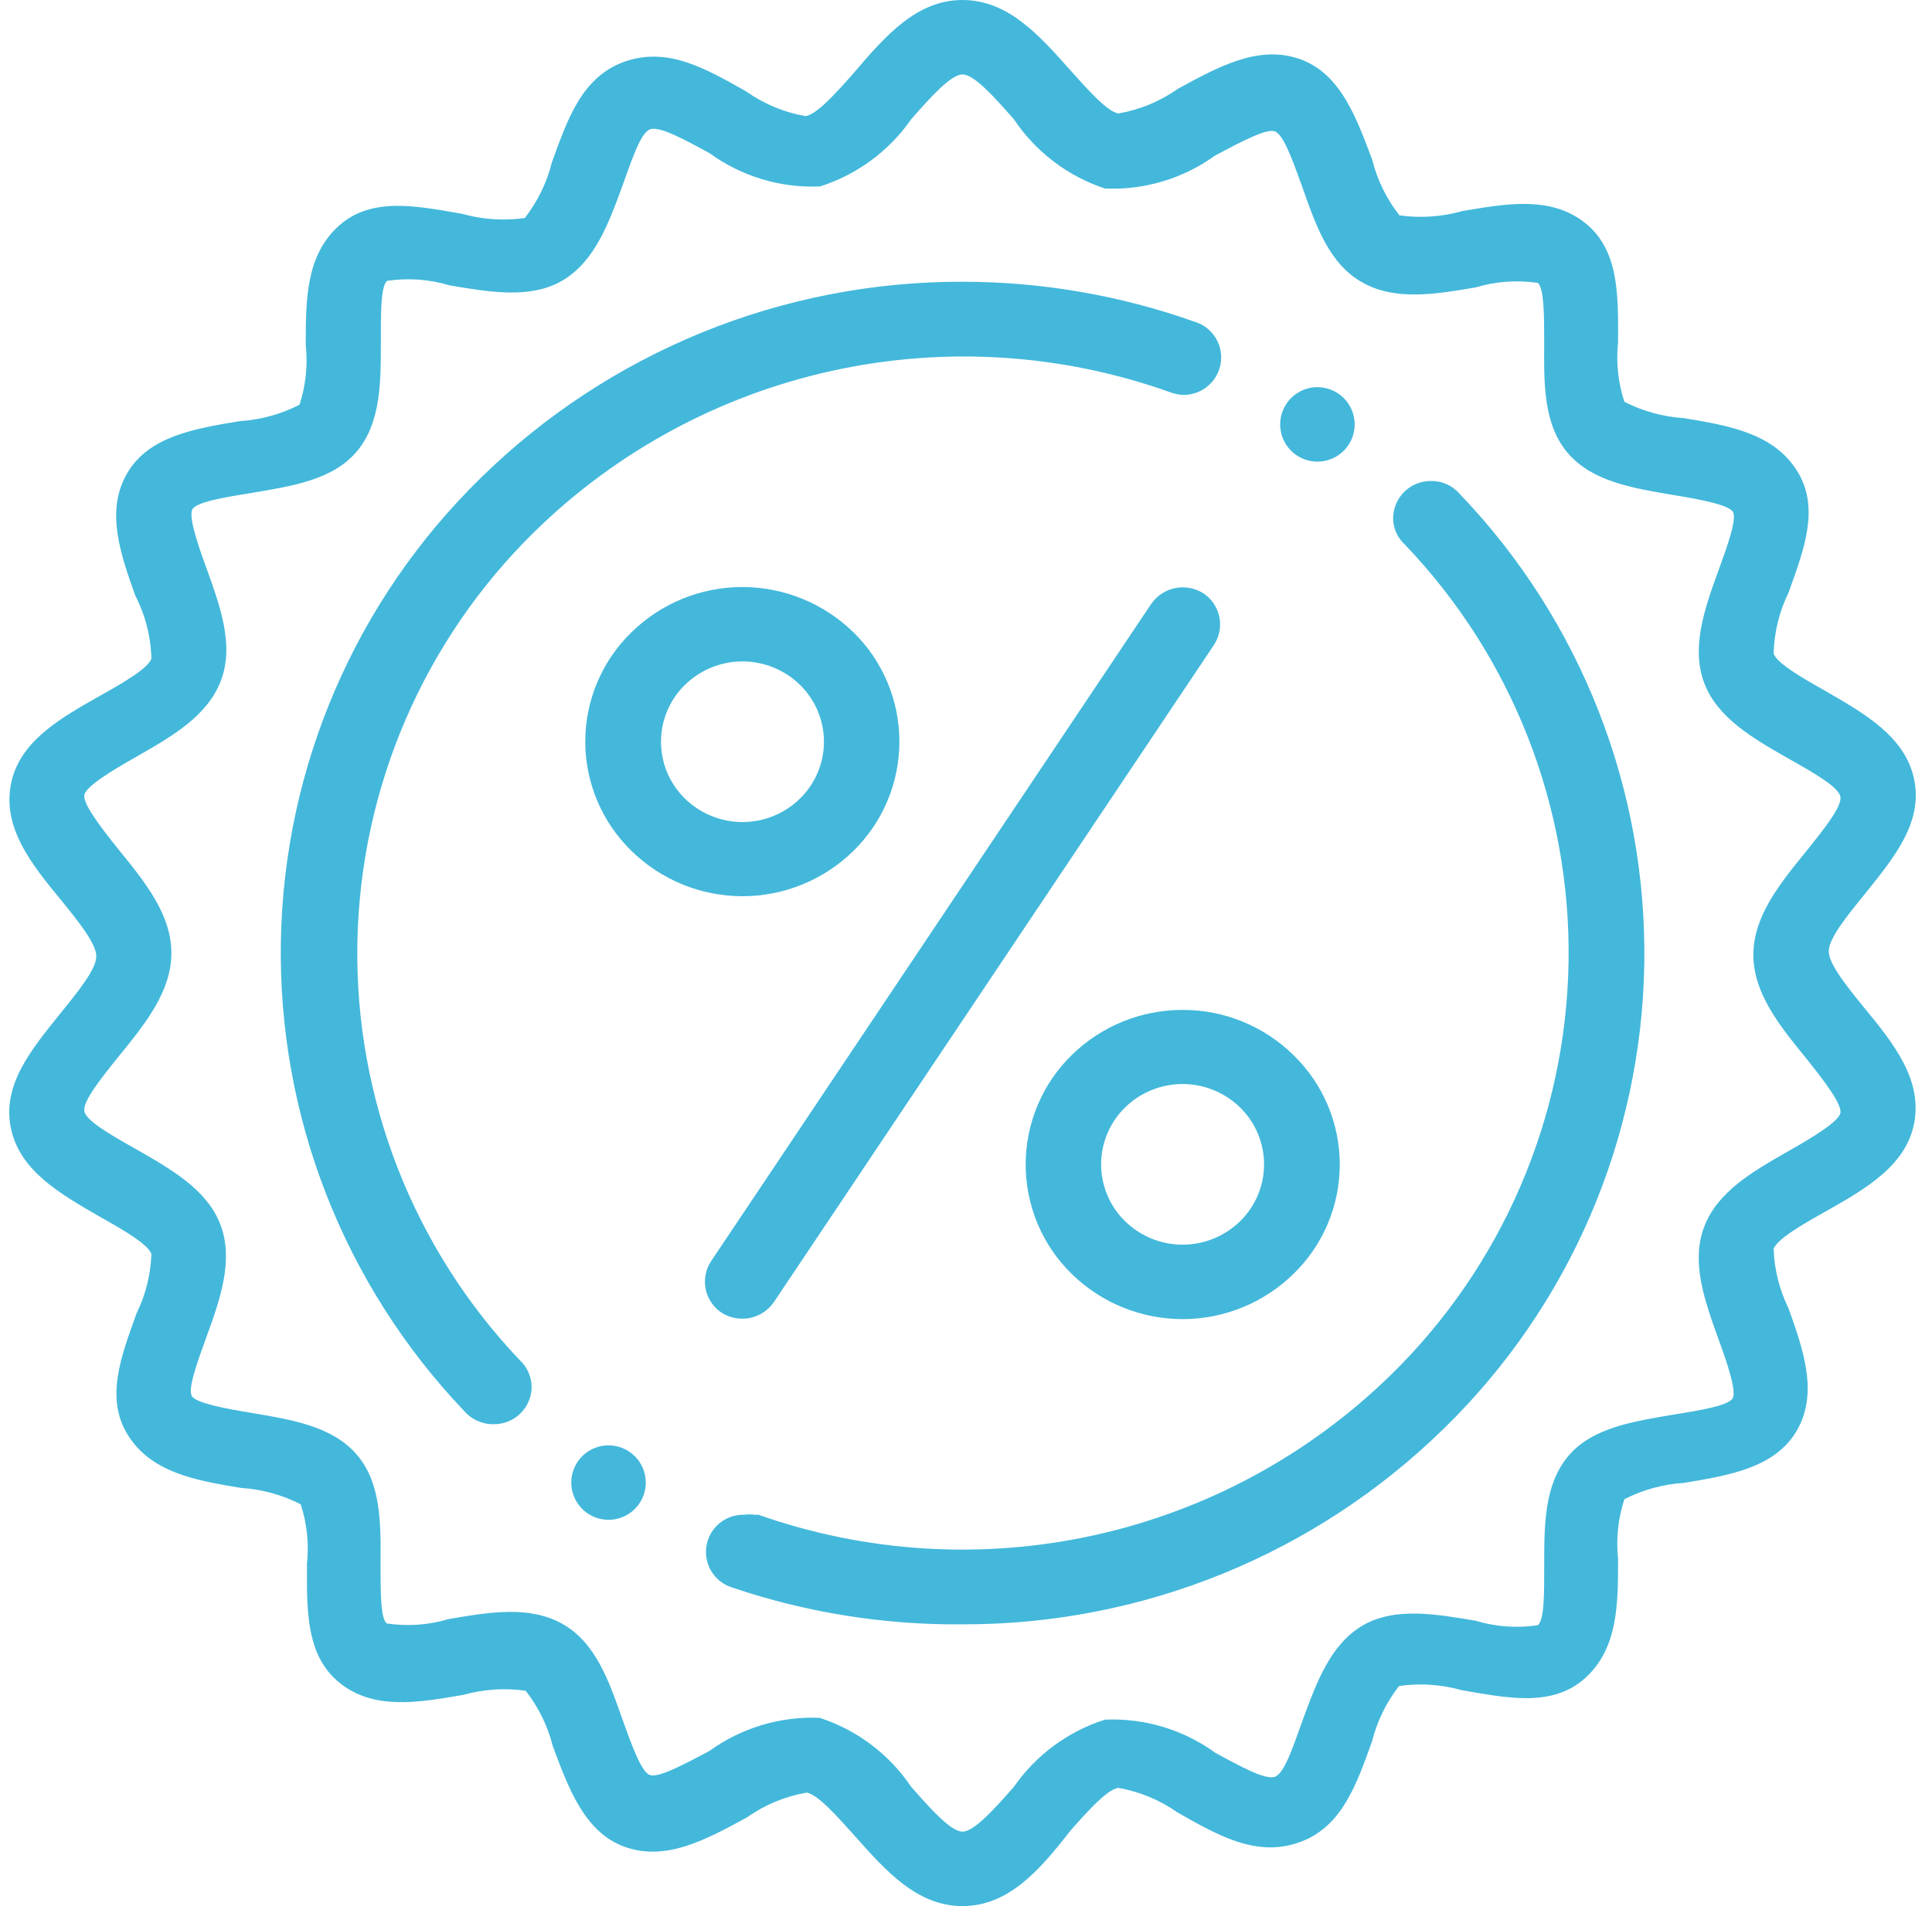 <svg width="76" height="75" viewBox="0 0 76 75" fill="none" xmlns="http://www.w3.org/2000/svg">
<path fill-rule="evenodd" clip-rule="evenodd" d="M37.863 0C39.657 0 40.888 1.395 42.107 2.766C42.833 3.574 43.548 4.383 43.994 4.465C44.838 4.319 45.639 3.987 46.338 3.492C47.932 2.625 49.503 1.758 51.121 2.32C52.738 2.883 53.371 4.664 53.981 6.293C54.18 7.086 54.544 7.828 55.048 8.473C55.871 8.59 56.709 8.534 57.509 8.309C59.279 8.004 61.026 7.699 62.374 8.789C63.722 9.879 63.651 11.719 63.651 13.465C63.567 14.255 63.651 15.054 63.898 15.809C64.627 16.182 65.425 16.401 66.242 16.453C68.024 16.746 69.759 17.051 70.685 18.516C71.611 19.98 70.954 21.645 70.356 23.32C69.989 24.069 69.789 24.889 69.77 25.723C69.923 26.109 70.849 26.648 71.787 27.176C73.369 28.09 74.963 28.992 75.303 30.691C75.643 32.391 74.483 33.773 73.346 35.191C72.642 36.059 71.939 36.926 71.939 37.43C71.939 37.934 72.642 38.801 73.346 39.668C74.518 41.086 75.608 42.48 75.303 44.168C74.998 45.855 73.392 46.781 71.787 47.684C70.849 48.211 69.923 48.75 69.77 49.137C69.797 49.951 69.997 50.75 70.356 51.48C70.954 53.156 71.529 54.82 70.685 56.285C69.841 57.75 68.024 58.055 66.242 58.348C65.425 58.399 64.627 58.619 63.898 58.992C63.651 59.747 63.567 60.546 63.651 61.336C63.651 63.117 63.651 64.852 62.362 66.023C61.073 67.195 59.267 66.809 57.498 66.504C56.697 66.278 55.859 66.222 55.036 66.34C54.531 66.987 54.167 67.734 53.969 68.531C53.36 70.207 52.797 71.894 51.109 72.492C49.421 73.09 47.921 72.223 46.327 71.32C45.627 70.826 44.826 70.493 43.982 70.348C43.537 70.43 42.81 71.238 42.095 72.047C40.888 73.606 39.657 75 37.863 75C36.07 75 34.839 73.606 33.62 72.234C32.893 71.426 32.178 70.617 31.733 70.535C30.889 70.681 30.088 71.013 29.388 71.508C27.794 72.375 26.223 73.242 24.606 72.68C22.988 72.117 22.355 70.336 21.746 68.707C21.546 67.914 21.183 67.171 20.679 66.527C19.856 66.41 19.017 66.466 18.217 66.691C16.447 66.996 14.701 67.301 13.353 66.211C12.005 65.121 12.075 63.281 12.075 61.535C12.16 60.745 12.076 59.946 11.829 59.191C11.1 58.818 10.302 58.599 9.485 58.547C7.703 58.254 5.968 57.949 5.042 56.484C4.116 55.02 4.772 53.355 5.37 51.68C5.73 50.949 5.929 50.15 5.956 49.336C5.804 48.949 4.878 48.41 3.94 47.883C2.358 46.969 0.763 46.066 0.423 44.367C0.084 42.668 1.244 41.285 2.381 39.867C3.084 39 3.788 38.133 3.788 37.629C3.788 37.125 3.084 36.258 2.381 35.391C1.209 33.973 0.119 32.578 0.423 30.891C0.728 29.203 2.334 28.277 3.94 27.375C4.878 26.848 5.804 26.309 5.956 25.922C5.935 25.057 5.719 24.207 5.323 23.438C4.725 21.762 4.151 20.098 4.995 18.633C5.839 17.168 7.656 16.863 9.438 16.57C10.255 16.519 11.053 16.299 11.782 15.926C12.029 15.171 12.113 14.372 12.028 13.582C12.028 11.801 12.028 10.066 13.318 8.895C14.607 7.723 16.412 8.109 18.182 8.414C18.982 8.64 19.821 8.695 20.644 8.578C21.149 7.93 21.512 7.184 21.71 6.387C22.32 4.711 22.883 3.023 24.571 2.426C26.259 1.828 27.759 2.695 29.353 3.598C30.052 4.092 30.853 4.425 31.698 4.57C32.143 4.488 32.87 3.68 33.585 2.871C34.839 1.395 36.07 0 37.863 0ZM56.29 18.926C56.096 18.924 55.904 18.961 55.724 19.034C55.544 19.107 55.381 19.214 55.242 19.35C55.104 19.486 54.994 19.648 54.918 19.826C54.843 20.005 54.803 20.197 54.801 20.391C54.804 20.737 54.933 21.07 55.165 21.328L55.259 21.422C59.488 25.842 61.804 31.752 61.703 37.869C61.602 43.985 59.093 49.815 54.719 54.094C51.5 57.244 47.462 59.43 43.064 60.404C38.666 61.377 34.082 61.099 29.834 59.602H29.693C29.549 59.584 29.403 59.584 29.259 59.602C28.905 59.596 28.56 59.719 28.289 59.948C28.018 60.177 27.839 60.497 27.787 60.847C27.733 61.198 27.81 61.556 28.001 61.855C28.192 62.154 28.485 62.373 28.826 62.473C31.736 63.456 34.791 63.943 37.863 63.914C44.957 63.931 51.771 61.152 56.829 56.18C61.746 51.371 64.568 44.817 64.682 37.942C64.796 31.066 62.193 24.423 57.439 19.453C57.299 19.285 57.123 19.151 56.924 19.059C56.725 18.968 56.509 18.922 56.29 18.926ZM51.801 15.234C51.512 15.239 51.231 15.329 50.993 15.493C50.755 15.656 50.571 15.887 50.464 16.155C50.356 16.423 50.331 16.716 50.39 16.999C50.449 17.282 50.59 17.541 50.796 17.743C51.002 17.945 51.263 18.083 51.547 18.137C51.83 18.192 52.124 18.162 52.39 18.05C52.657 17.939 52.884 17.751 53.044 17.511C53.204 17.27 53.289 16.988 53.289 16.699C53.289 16.505 53.251 16.312 53.176 16.133C53.1 15.954 52.99 15.791 52.852 15.655C52.713 15.519 52.549 15.411 52.369 15.339C52.188 15.267 51.995 15.231 51.801 15.234ZM46.983 12.656C44.055 11.618 40.97 11.087 37.863 11.086C30.77 11.069 23.955 13.848 18.897 18.82C13.989 23.625 11.17 30.168 11.049 37.034C10.928 43.9 13.516 50.538 18.253 55.512C18.397 55.681 18.576 55.816 18.779 55.907C18.982 55.998 19.202 56.044 19.425 56.039C19.619 56.041 19.811 56.004 19.991 55.931C20.171 55.858 20.334 55.751 20.473 55.615C20.611 55.479 20.721 55.317 20.797 55.138C20.872 54.96 20.912 54.768 20.913 54.574C20.908 54.23 20.784 53.899 20.562 53.637C20.534 53.603 20.502 53.571 20.468 53.543C16.253 49.12 13.951 43.215 14.058 37.107C14.166 30.999 16.675 25.179 21.042 20.906C24.271 17.748 28.322 15.559 32.734 14.59C37.146 13.62 41.742 13.908 45.998 15.422C46.185 15.497 46.383 15.537 46.584 15.539C46.972 15.533 47.342 15.375 47.614 15.098C47.886 14.822 48.038 14.45 48.038 14.062C48.038 13.746 47.935 13.437 47.745 13.184C47.555 12.93 47.287 12.745 46.983 12.656ZM23.926 56.871C23.637 56.873 23.355 56.961 23.115 57.124C22.876 57.286 22.69 57.516 22.581 57.783C22.471 58.051 22.444 58.346 22.502 58.629C22.56 58.912 22.7 59.172 22.906 59.376C23.111 59.58 23.372 59.718 23.656 59.773C23.94 59.829 24.234 59.799 24.501 59.688C24.768 59.577 24.996 59.389 25.157 59.148C25.317 58.908 25.403 58.625 25.403 58.336C25.403 58.143 25.365 57.951 25.29 57.773C25.216 57.594 25.107 57.432 24.97 57.296C24.832 57.16 24.669 57.052 24.49 56.979C24.311 56.906 24.119 56.87 23.926 56.871ZM29.201 23.098C27.57 23.099 26.005 23.738 24.84 24.879C24.265 25.438 23.808 26.107 23.496 26.845C23.184 27.584 23.023 28.378 23.023 29.18C23.023 29.982 23.184 30.775 23.496 31.514C23.808 32.253 24.265 32.921 24.84 33.48C26.006 34.623 27.574 35.264 29.207 35.264C30.84 35.264 32.407 34.623 33.573 33.48C34.145 32.92 34.599 32.251 34.91 31.512C35.22 30.773 35.38 29.981 35.38 29.18C35.38 28.379 35.22 27.586 34.91 26.847C34.599 26.109 34.145 25.44 33.573 24.879C32.403 23.738 30.835 23.099 29.201 23.098ZM31.475 26.953C30.87 26.358 30.055 26.025 29.207 26.025C28.358 26.025 27.544 26.358 26.939 26.953C26.642 27.244 26.406 27.592 26.245 27.975C26.084 28.358 26.002 28.77 26.002 29.186C26.002 29.601 26.084 30.013 26.245 30.396C26.406 30.779 26.642 31.127 26.939 31.418C27.544 32.013 28.358 32.346 29.207 32.346C30.055 32.346 30.87 32.013 31.475 31.418C31.771 31.127 32.007 30.779 32.168 30.396C32.329 30.013 32.412 29.601 32.412 29.186C32.412 28.77 32.329 28.358 32.168 27.975C32.007 27.592 31.771 27.244 31.475 26.953ZM45.283 23.766L27.97 49.629C27.757 49.954 27.682 50.35 27.761 50.73C27.84 51.11 28.067 51.443 28.392 51.656C28.722 51.864 29.12 51.936 29.503 51.858C29.885 51.779 30.222 51.556 30.443 51.234L47.757 25.371C47.969 25.046 48.044 24.65 47.965 24.27C47.886 23.89 47.659 23.557 47.335 23.344C47.004 23.136 46.606 23.064 46.224 23.142C45.842 23.221 45.505 23.444 45.283 23.766ZM46.526 39.738C44.891 39.734 43.32 40.374 42.154 41.52C41.581 42.08 41.127 42.749 40.817 43.488C40.507 44.227 40.347 45.019 40.347 45.82C40.347 46.621 40.507 47.414 40.817 48.153C41.127 48.891 41.581 49.56 42.154 50.121C43.319 51.264 44.887 51.904 46.52 51.904C48.153 51.904 49.721 51.264 50.886 50.121C51.461 49.562 51.918 48.893 52.23 48.155C52.542 47.416 52.703 46.622 52.703 45.82C52.703 45.018 52.542 44.225 52.23 43.486C51.918 42.747 51.461 42.079 50.886 41.52C49.724 40.374 48.157 39.734 46.526 39.738ZM48.788 43.582C48.183 42.987 47.368 42.654 46.52 42.654C45.671 42.654 44.857 42.987 44.252 43.582C43.955 43.873 43.719 44.221 43.559 44.604C43.398 44.987 43.315 45.399 43.315 45.815C43.315 46.23 43.398 46.642 43.559 47.025C43.719 47.408 43.955 47.756 44.252 48.047C44.857 48.642 45.671 48.975 46.52 48.975C47.368 48.975 48.183 48.642 48.788 48.047C49.085 47.756 49.32 47.408 49.481 47.025C49.642 46.642 49.725 46.23 49.725 45.815C49.725 45.399 49.642 44.987 49.481 44.604C49.32 44.221 49.085 43.873 48.788 43.582ZM39.88 4.688C39.106 3.809 38.32 2.93 37.863 2.93C37.406 2.93 36.621 3.809 35.847 4.688C34.976 5.941 33.715 6.872 32.26 7.336C30.709 7.404 29.181 6.946 27.923 6.035C26.939 5.496 25.954 4.957 25.579 5.086C25.204 5.215 24.864 6.258 24.489 7.301C23.938 8.801 23.398 10.277 22.144 11.027C20.89 11.777 19.261 11.496 17.678 11.227C16.884 10.988 16.048 10.928 15.228 11.051C14.97 11.273 14.982 12.363 14.982 13.453C14.982 15.047 14.982 16.629 14.044 17.754C13.107 18.879 11.501 19.125 9.907 19.395C8.805 19.57 7.703 19.758 7.562 20.051C7.421 20.344 7.761 21.375 8.136 22.395C8.676 23.895 9.215 25.406 8.687 26.789C8.16 28.172 6.777 28.969 5.382 29.766C4.385 30.328 3.389 30.938 3.319 31.277C3.248 31.617 3.963 32.555 4.679 33.445C5.71 34.711 6.742 35.988 6.742 37.5C6.742 39.012 5.71 40.289 4.679 41.555C3.963 42.445 3.248 43.336 3.319 43.723C3.389 44.109 4.385 44.672 5.382 45.234C6.777 46.031 8.16 46.828 8.676 48.199C9.191 49.57 8.676 51.094 8.125 52.594C7.75 53.625 7.375 54.668 7.55 54.938C7.726 55.207 8.816 55.418 9.895 55.594C11.489 55.863 13.071 56.121 14.033 57.234C14.994 58.348 14.982 59.941 14.97 61.535C14.97 62.625 14.97 63.715 15.216 63.879C16.036 64.002 16.873 63.942 17.666 63.703C19.249 63.434 20.831 63.164 22.133 63.902C23.434 64.641 23.949 66.129 24.477 67.629C24.852 68.672 25.227 69.727 25.567 69.844C25.907 69.961 26.892 69.434 27.911 68.894C29.169 67.984 30.697 67.526 32.248 67.594C33.718 68.073 34.984 69.03 35.847 70.312C36.621 71.191 37.406 72.07 37.863 72.07C38.32 72.07 39.106 71.191 39.88 70.312C40.75 69.059 42.011 68.127 43.466 67.664C45.017 67.596 46.546 68.055 47.803 68.965C48.788 69.504 49.773 70.043 50.148 69.914C50.523 69.785 50.863 68.742 51.238 67.699C51.789 66.199 52.328 64.723 53.582 63.973C54.837 63.223 56.466 63.504 58.048 63.773C58.842 64.012 59.679 64.072 60.498 63.949C60.756 63.727 60.745 62.637 60.745 61.605C60.745 60.012 60.745 58.43 61.682 57.305C62.62 56.18 64.226 55.934 65.82 55.664C66.922 55.488 68.024 55.301 68.164 55.008C68.305 54.715 67.965 53.684 67.59 52.664C67.051 51.164 66.512 49.652 67.039 48.27C67.567 46.887 68.938 46.102 70.333 45.305C71.329 44.742 72.326 44.133 72.396 43.793C72.466 43.453 71.751 42.516 71.036 41.625C70.005 40.359 68.973 39.082 68.973 37.57C68.973 36.059 70.005 34.781 71.036 33.516C71.751 32.625 72.466 31.734 72.396 31.348C72.326 30.961 71.329 30.398 70.333 29.836C68.938 29.039 67.555 28.242 67.039 26.871C66.523 25.5 67.039 23.977 67.59 22.477C67.965 21.445 68.34 20.402 68.164 20.133C67.989 19.863 66.898 19.652 65.82 19.477C64.226 19.207 62.643 18.949 61.682 17.836C60.721 16.723 60.733 15.129 60.745 13.535C60.745 12.445 60.745 11.355 60.498 11.133C59.679 11.01 58.842 11.07 58.048 11.309C56.466 11.578 54.883 11.848 53.582 11.109C52.281 10.371 51.766 8.883 51.238 7.383C50.863 6.34 50.488 5.285 50.148 5.168C49.808 5.051 48.823 5.578 47.803 6.117C46.546 7.028 45.017 7.486 43.466 7.418C42 6.933 40.737 5.972 39.88 4.688Z" fill="#43B8DB"/>
</svg>
